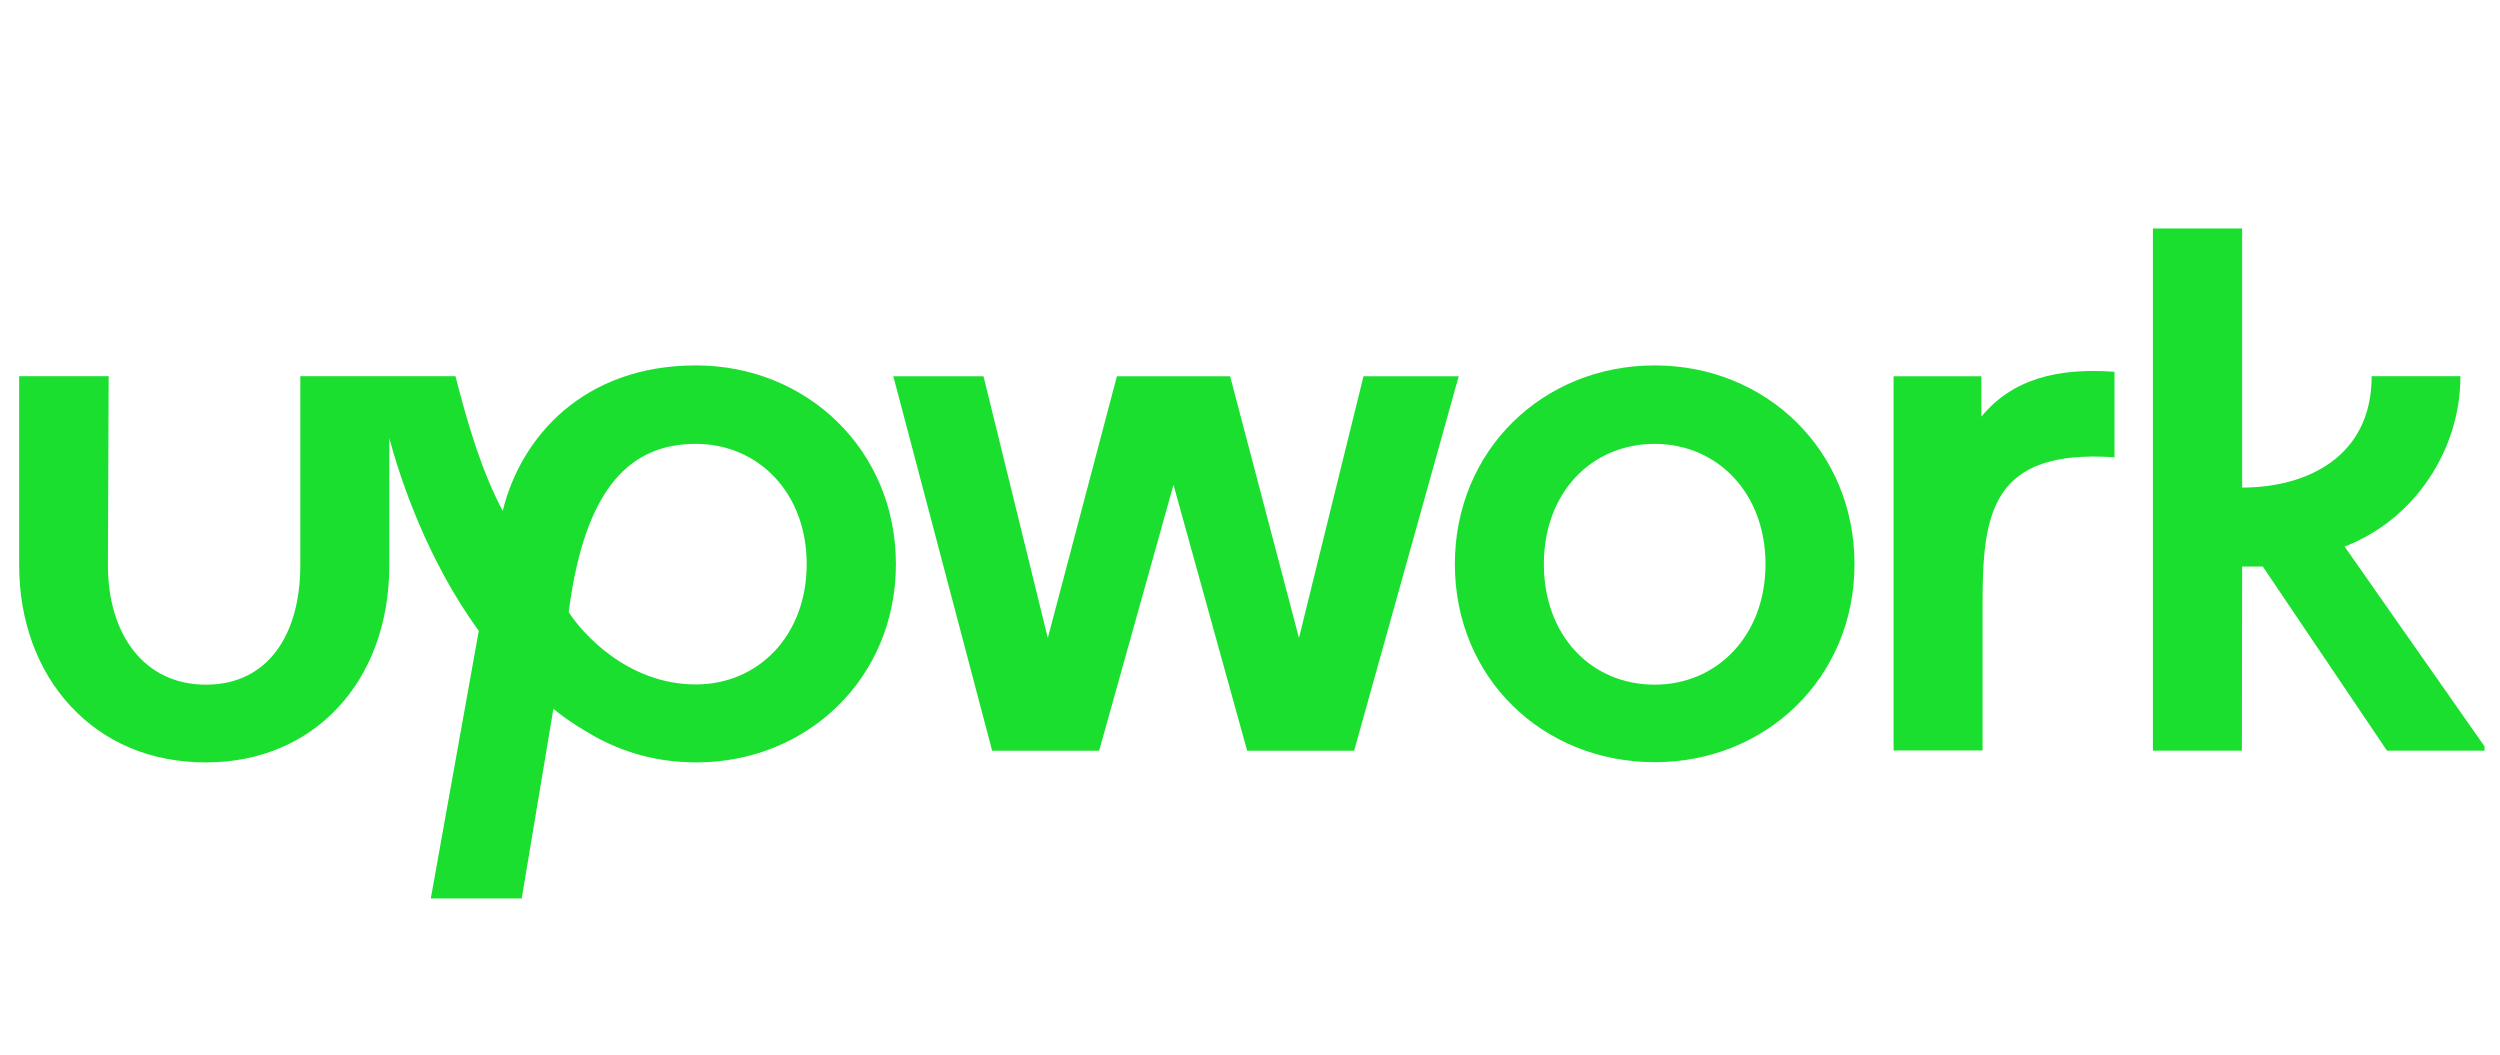 <svg width="128" height="54" viewBox="0 0 128 54" fill="none" xmlns="http://www.w3.org/2000/svg">
<g clip-path="url(#clip0_776_13531)">
<path d="M35.628 35.043C32.103 35.043 29.77 32.372 29.119 31.338C29.954 24.795 32.398 22.726 35.628 22.726C38.822 22.726 41.303 25.228 41.303 28.884C41.303 32.541 38.822 35.043 35.628 35.043ZM35.628 18.709C29.88 18.709 26.663 22.377 25.741 26.154C24.698 24.23 23.924 21.656 23.322 19.262H15.376V28.945C15.376 32.457 13.742 35.055 10.549 35.055C7.356 35.055 5.526 32.457 5.526 28.945L5.563 19.262H0.981V28.945C0.981 31.771 1.915 34.333 3.622 36.161C5.378 38.05 7.773 39.036 10.549 39.036C16.076 39.036 19.932 34.886 19.932 28.945V22.438C20.509 24.578 21.885 28.692 24.513 32.3L22.057 46H26.712L28.333 36.293C28.861 36.726 29.426 37.111 30.028 37.46C31.587 38.422 33.368 38.964 35.211 39.024C35.211 39.024 35.493 39.036 35.641 39.036C41.339 39.036 45.871 34.718 45.871 28.884C45.871 23.051 41.327 18.709 35.628 18.709Z" fill="#1BDF2F"/>
<path d="M101.446 21.332V19.264H96.951V38.424H101.508V30.918C101.508 26.3 101.938 22.98 108.263 23.413V19.035C105.315 18.819 103.018 19.42 101.446 21.332Z" fill="#1BDF2F"/>
<path d="M69.811 19.265L66.507 32.663L62.982 19.265H57.185L53.648 32.663L50.356 19.265H45.738L50.798 38.437H56.276L60.083 24.821L63.854 38.437H69.332L74.686 19.265H69.811Z" fill="#1BDF2F"/>
<path d="M84.72 35.055C81.478 35.055 79.046 32.553 79.046 28.884C79.046 25.216 81.49 22.726 84.72 22.726C87.913 22.726 90.394 25.228 90.394 28.884C90.394 32.541 87.913 35.055 84.72 35.055ZM84.72 18.709C78.984 18.709 74.489 23.063 74.489 28.884C74.489 34.706 78.984 39.024 84.72 39.024C90.419 39.024 94.951 34.706 94.951 28.884C94.951 23.063 90.431 18.709 84.72 18.709Z" fill="#1BDF2F"/>
<path d="M114.797 29.005H115.854L122.215 38.435H127.362L120.042 27.983C123.591 26.624 125.974 23.075 125.974 19.263H121.429C121.429 23.4 118.101 24.964 114.797 24.964V11.697H110.229V38.435H114.785L114.797 29.005Z" fill="#1BDF2F"/>
</g>
<defs>
<clipPath id="clip0_776_13531">
<rect width="126.228" height="53.149" fill="white" transform="translate(0.981 0.625)"/>
</clipPath>
</defs>
</svg>
